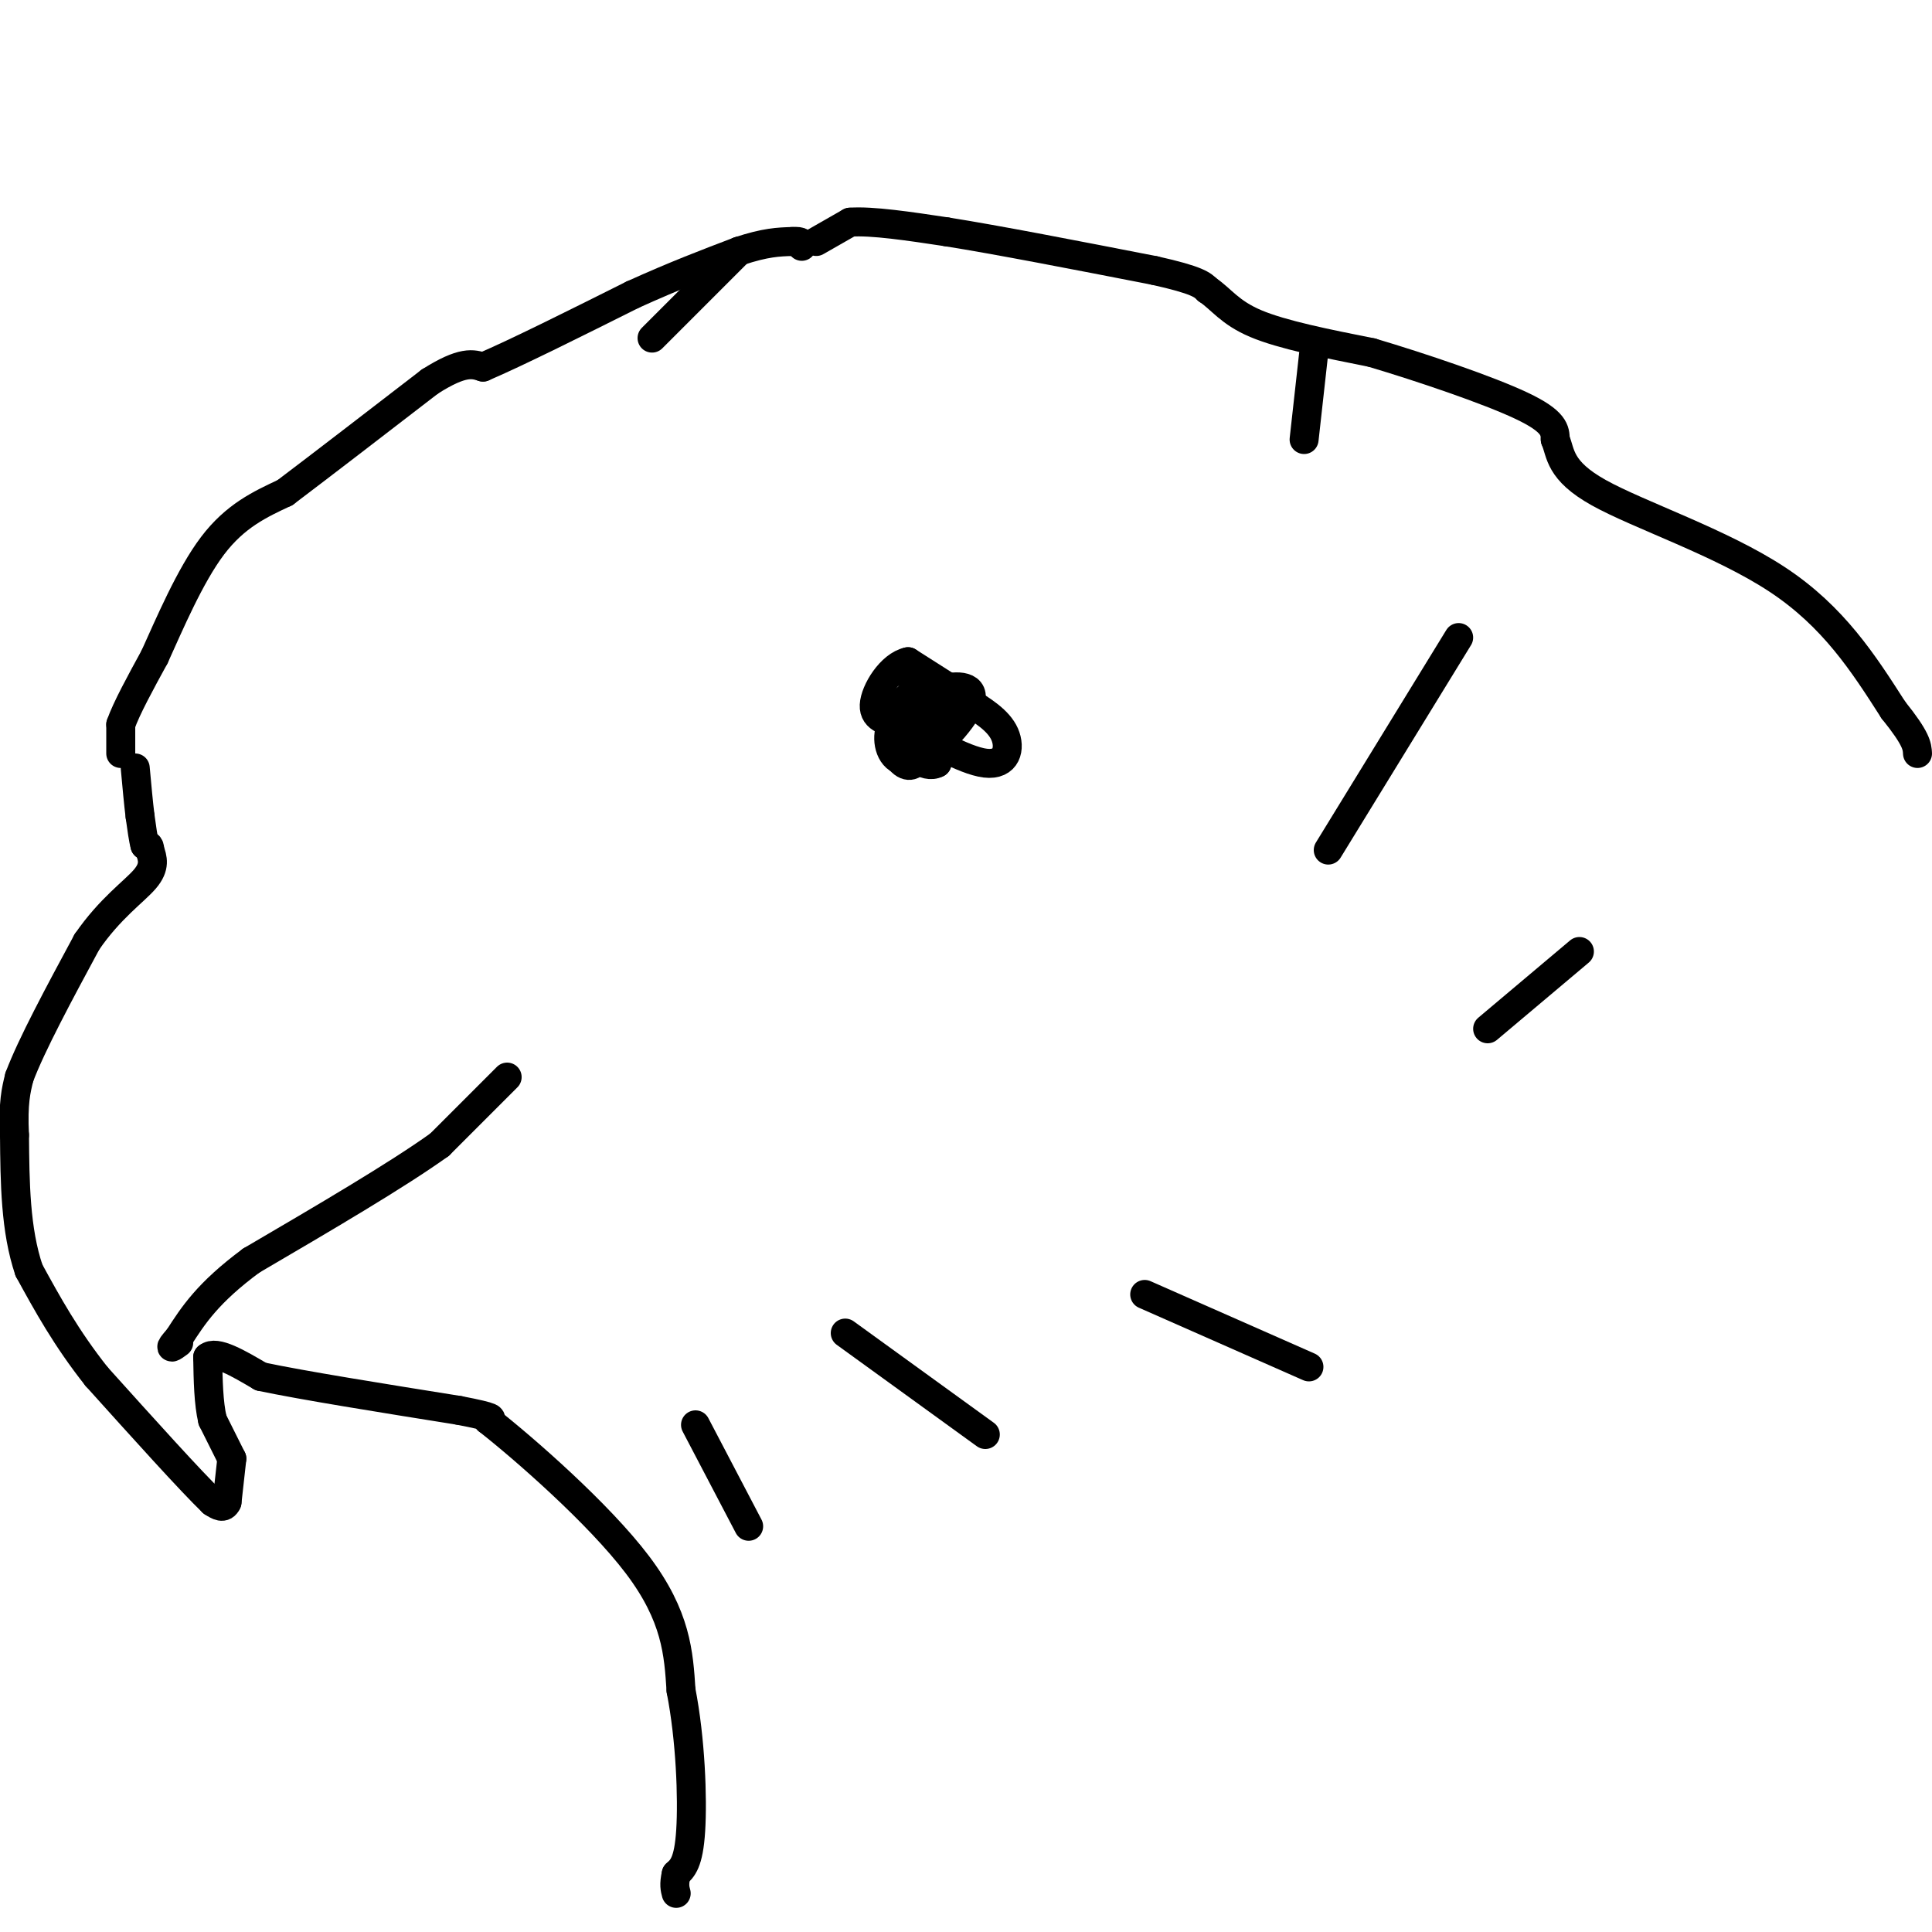 <svg viewBox='0 0 400 400' version='1.1' xmlns='http://www.w3.org/2000/svg' xmlns:xlink='http://www.w3.org/1999/xlink'><g fill='none' stroke='#000000' stroke-width='6' stroke-linecap='round' stroke-linejoin='round'><path d='M48,302c0.000,0.000 -4.000,-8.000 -4,-8'/><path d='M44,294c-0.833,-3.500 -0.917,-8.250 -1,-13'/><path d='M43,281c1.667,-1.500 6.333,1.250 11,4'/><path d='M54,285c8.667,1.833 24.833,4.417 41,7'/><path d='M95,292c7.833,1.500 6.917,1.750 6,2'/><path d='M101,294c7.422,5.822 22.978,19.378 31,30c8.022,10.622 8.511,18.311 9,26'/><path d='M141,350c1.978,10.089 2.422,22.311 2,29c-0.422,6.689 -1.711,7.844 -3,9'/><path d='M140,388c-0.500,2.167 -0.250,3.083 0,4'/><path d='M48,302c0.000,0.000 -1.000,9.000 -1,9'/><path d='M47,311c-0.667,1.500 -1.833,0.750 -3,0'/><path d='M44,311c-4.500,-4.333 -14.250,-15.167 -24,-26'/><path d='M20,285c-6.333,-8.000 -10.167,-15.000 -14,-22'/><path d='M6,263c-2.833,-8.333 -2.917,-18.167 -3,-28'/><path d='M3,235c-0.333,-6.667 0.333,-9.333 1,-12'/><path d='M4,223c2.500,-6.667 8.250,-17.333 14,-28'/><path d='M18,195c4.800,-6.978 9.800,-10.422 12,-13c2.200,-2.578 1.600,-4.289 1,-6'/><path d='M31,176c0.000,-1.167 -0.500,-1.083 -1,-1'/><path d='M30,175c-0.333,-1.167 -0.667,-3.583 -1,-6'/><path d='M29,169c-0.333,-2.667 -0.667,-6.333 -1,-10'/><path d='M25,156c0.000,0.000 0.000,-6.000 0,-6'/><path d='M25,150c1.167,-3.333 4.083,-8.667 7,-14'/><path d='M32,136c3.089,-6.800 7.311,-16.800 12,-23c4.689,-6.200 9.844,-8.600 15,-11'/><path d='M59,102c7.500,-5.667 18.750,-14.333 30,-23'/><path d='M89,79c6.833,-4.333 8.917,-3.667 11,-3'/><path d='M100,76c7.000,-3.000 19.000,-9.000 31,-15'/><path d='M131,61c8.833,-4.000 15.417,-6.500 22,-9'/><path d='M153,52c5.500,-1.833 8.250,-1.917 11,-2'/><path d='M164,50c2.167,-0.167 2.083,0.417 2,1'/><path d='M169,50c0.000,0.000 7.000,-4.000 7,-4'/><path d='M176,46c4.500,-0.333 12.250,0.833 20,2'/><path d='M196,48c10.500,1.667 26.750,4.833 43,8'/><path d='M239,56c9.000,2.000 10.000,3.000 11,4'/><path d='M250,60c2.867,1.911 4.533,4.689 10,7c5.467,2.311 14.733,4.156 24,6'/><path d='M284,73c10.311,3.067 24.089,7.733 31,11c6.911,3.267 6.956,5.133 7,7'/><path d='M322,91c1.202,2.821 0.708,6.375 9,11c8.292,4.625 25.369,10.321 37,18c11.631,7.679 17.815,17.339 24,27'/><path d='M392,147c4.833,6.000 4.917,7.500 5,9'/><path d='M105,223c0.000,0.000 -14.000,14.000 -14,14'/><path d='M91,237c-8.833,6.333 -23.917,15.167 -39,24'/><path d='M52,261c-9.000,6.667 -12.000,11.333 -15,16'/><path d='M37,277c-2.500,2.833 -1.250,1.917 0,1'/><path d='M199,144c0.000,0.000 -11.000,-7.000 -11,-7'/><path d='M188,137c-3.533,0.733 -6.867,6.067 -7,9c-0.133,2.933 2.933,3.467 6,4'/><path d='M187,150c4.440,2.702 12.542,7.458 17,8c4.458,0.542 5.274,-3.131 4,-6c-1.274,-2.869 -4.637,-4.935 -8,-7'/><path d='M200,145c-2.333,1.000 -4.167,7.000 -6,13'/><path d='M194,158c-2.500,1.333 -5.750,-1.833 -9,-5'/><path d='M185,153c-1.155,0.381 0.458,3.833 2,5c1.542,1.167 3.012,0.048 3,-2c-0.012,-2.048 -1.506,-5.024 -3,-8'/><path d='M187,148c-1.306,-0.529 -3.071,2.148 -3,5c0.071,2.852 1.978,5.878 6,4c4.022,-1.878 10.160,-8.659 11,-12c0.840,-3.341 -3.617,-3.240 -7,-2c-3.383,1.240 -5.691,3.620 -8,6'/><path d='M186,149c0.240,0.417 4.842,-1.540 7,-3c2.158,-1.460 1.874,-2.424 1,-3c-0.874,-0.576 -2.337,-0.763 -4,0c-1.663,0.763 -3.525,2.475 -4,4c-0.475,1.525 0.436,2.864 2,3c1.564,0.136 3.782,-0.932 6,-2'/><path d='M194,148c1.067,-1.778 0.733,-5.222 -1,-7c-1.733,-1.778 -4.867,-1.889 -8,-2'/><path d='M144,295c0.000,0.000 11.000,21.000 11,21'/><path d='M175,276c0.000,0.000 29.000,21.000 29,21'/><path d='M237,268c0.000,0.000 34.000,15.000 34,15'/><path d='M308,213c0.000,0.000 19.000,-16.000 19,-16'/><path d='M275,176c0.000,0.000 27.000,-44.000 27,-44'/><path d='M270,91c0.000,0.000 2.000,-18.000 2,-18'/><path d='M135,70c0.000,0.000 18.000,-18.000 18,-18'/></g>
</svg>